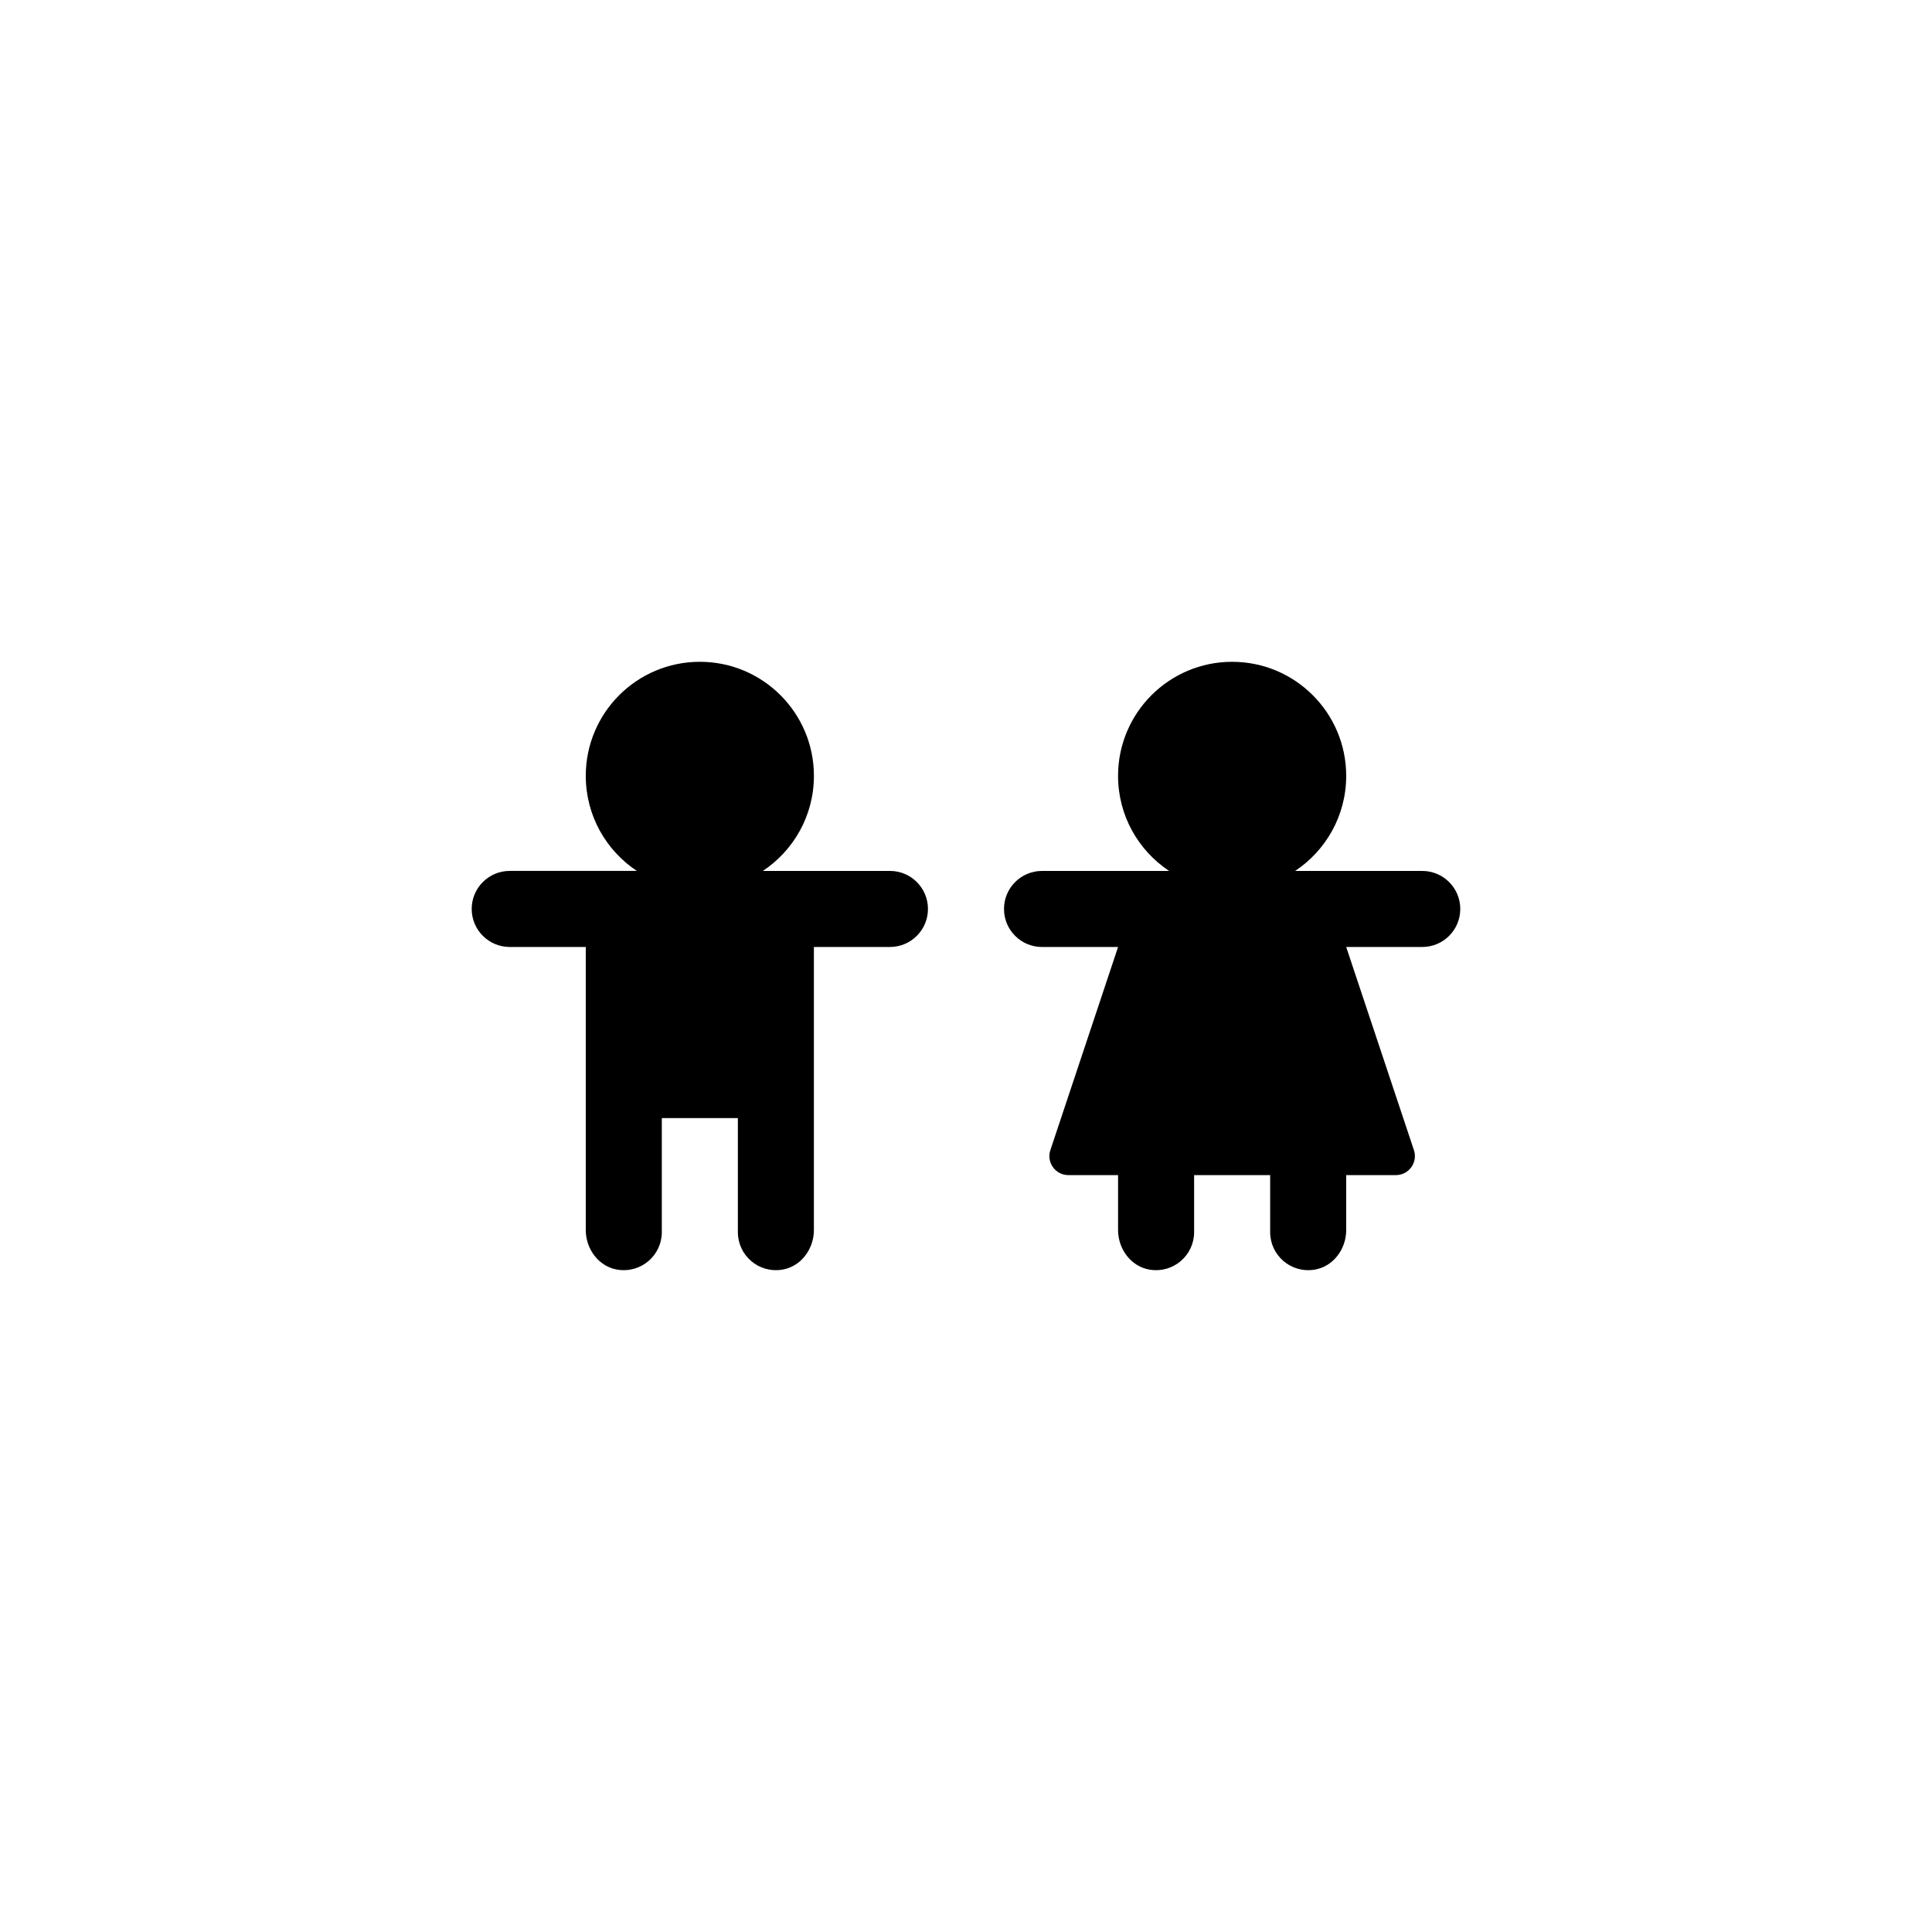 <?xml version="1.0" encoding="UTF-8"?>
<!-- Uploaded to: SVG Repo, www.svgrepo.com, Generator: SVG Repo Mixer Tools -->
<svg fill="#000000" width="800px" height="800px" version="1.1" viewBox="144 144 512 512" xmlns="http://www.w3.org/2000/svg">
 <path d="m389.92 384.88c0 5.566-4.508 10.078-10.078 10.078h-20.152v75.031c0 5.019-3.43 9.672-8.383 10.48-6.312 1.023-11.766-3.82-11.766-9.941v-30.23h-20.152v30.23c0 6.121-5.457 10.965-11.77 9.941-4.953-0.809-8.383-5.461-8.383-10.48v-75.031h-20.152c-5.566 0-10.078-4.508-10.078-10.078 0-5.566 4.508-10.078 10.078-10.078h33.684c-8.152-5.414-13.531-14.668-13.531-25.188 0-16.695 13.531-30.23 30.23-30.23 16.695 0 30.23 13.531 30.23 30.23 0 10.52-5.379 19.773-13.531 25.191h33.68c5.566 0 10.074 4.508 10.074 10.074zm130.99-10.074h-33.684c8.148-5.418 13.531-14.672 13.531-25.191 0-16.695-13.531-30.23-30.23-30.23-16.695 0-30.23 13.531-30.23 30.23 0 10.52 5.379 19.773 13.531 25.191h-33.68c-5.566 0-10.078 4.508-10.078 10.078 0 5.566 4.508 10.078 10.078 10.078h20.152l-17.941 53.828c-1.09 3.254 1.34 6.625 4.777 6.625h13.164v14.574c0 5.019 3.43 9.672 8.383 10.48 6.312 1.023 11.77-3.82 11.77-9.941v-15.113h20.152v15.113c0 6.121 5.457 10.965 11.77 9.941 4.953-0.805 8.383-5.457 8.383-10.48v-14.574h13.164c3.441 0 5.871-3.371 4.781-6.629l-17.945-53.828h20.152c5.566 0 10.078-4.508 10.078-10.078-0.004-5.566-4.512-10.074-10.078-10.074z"/>
</svg>